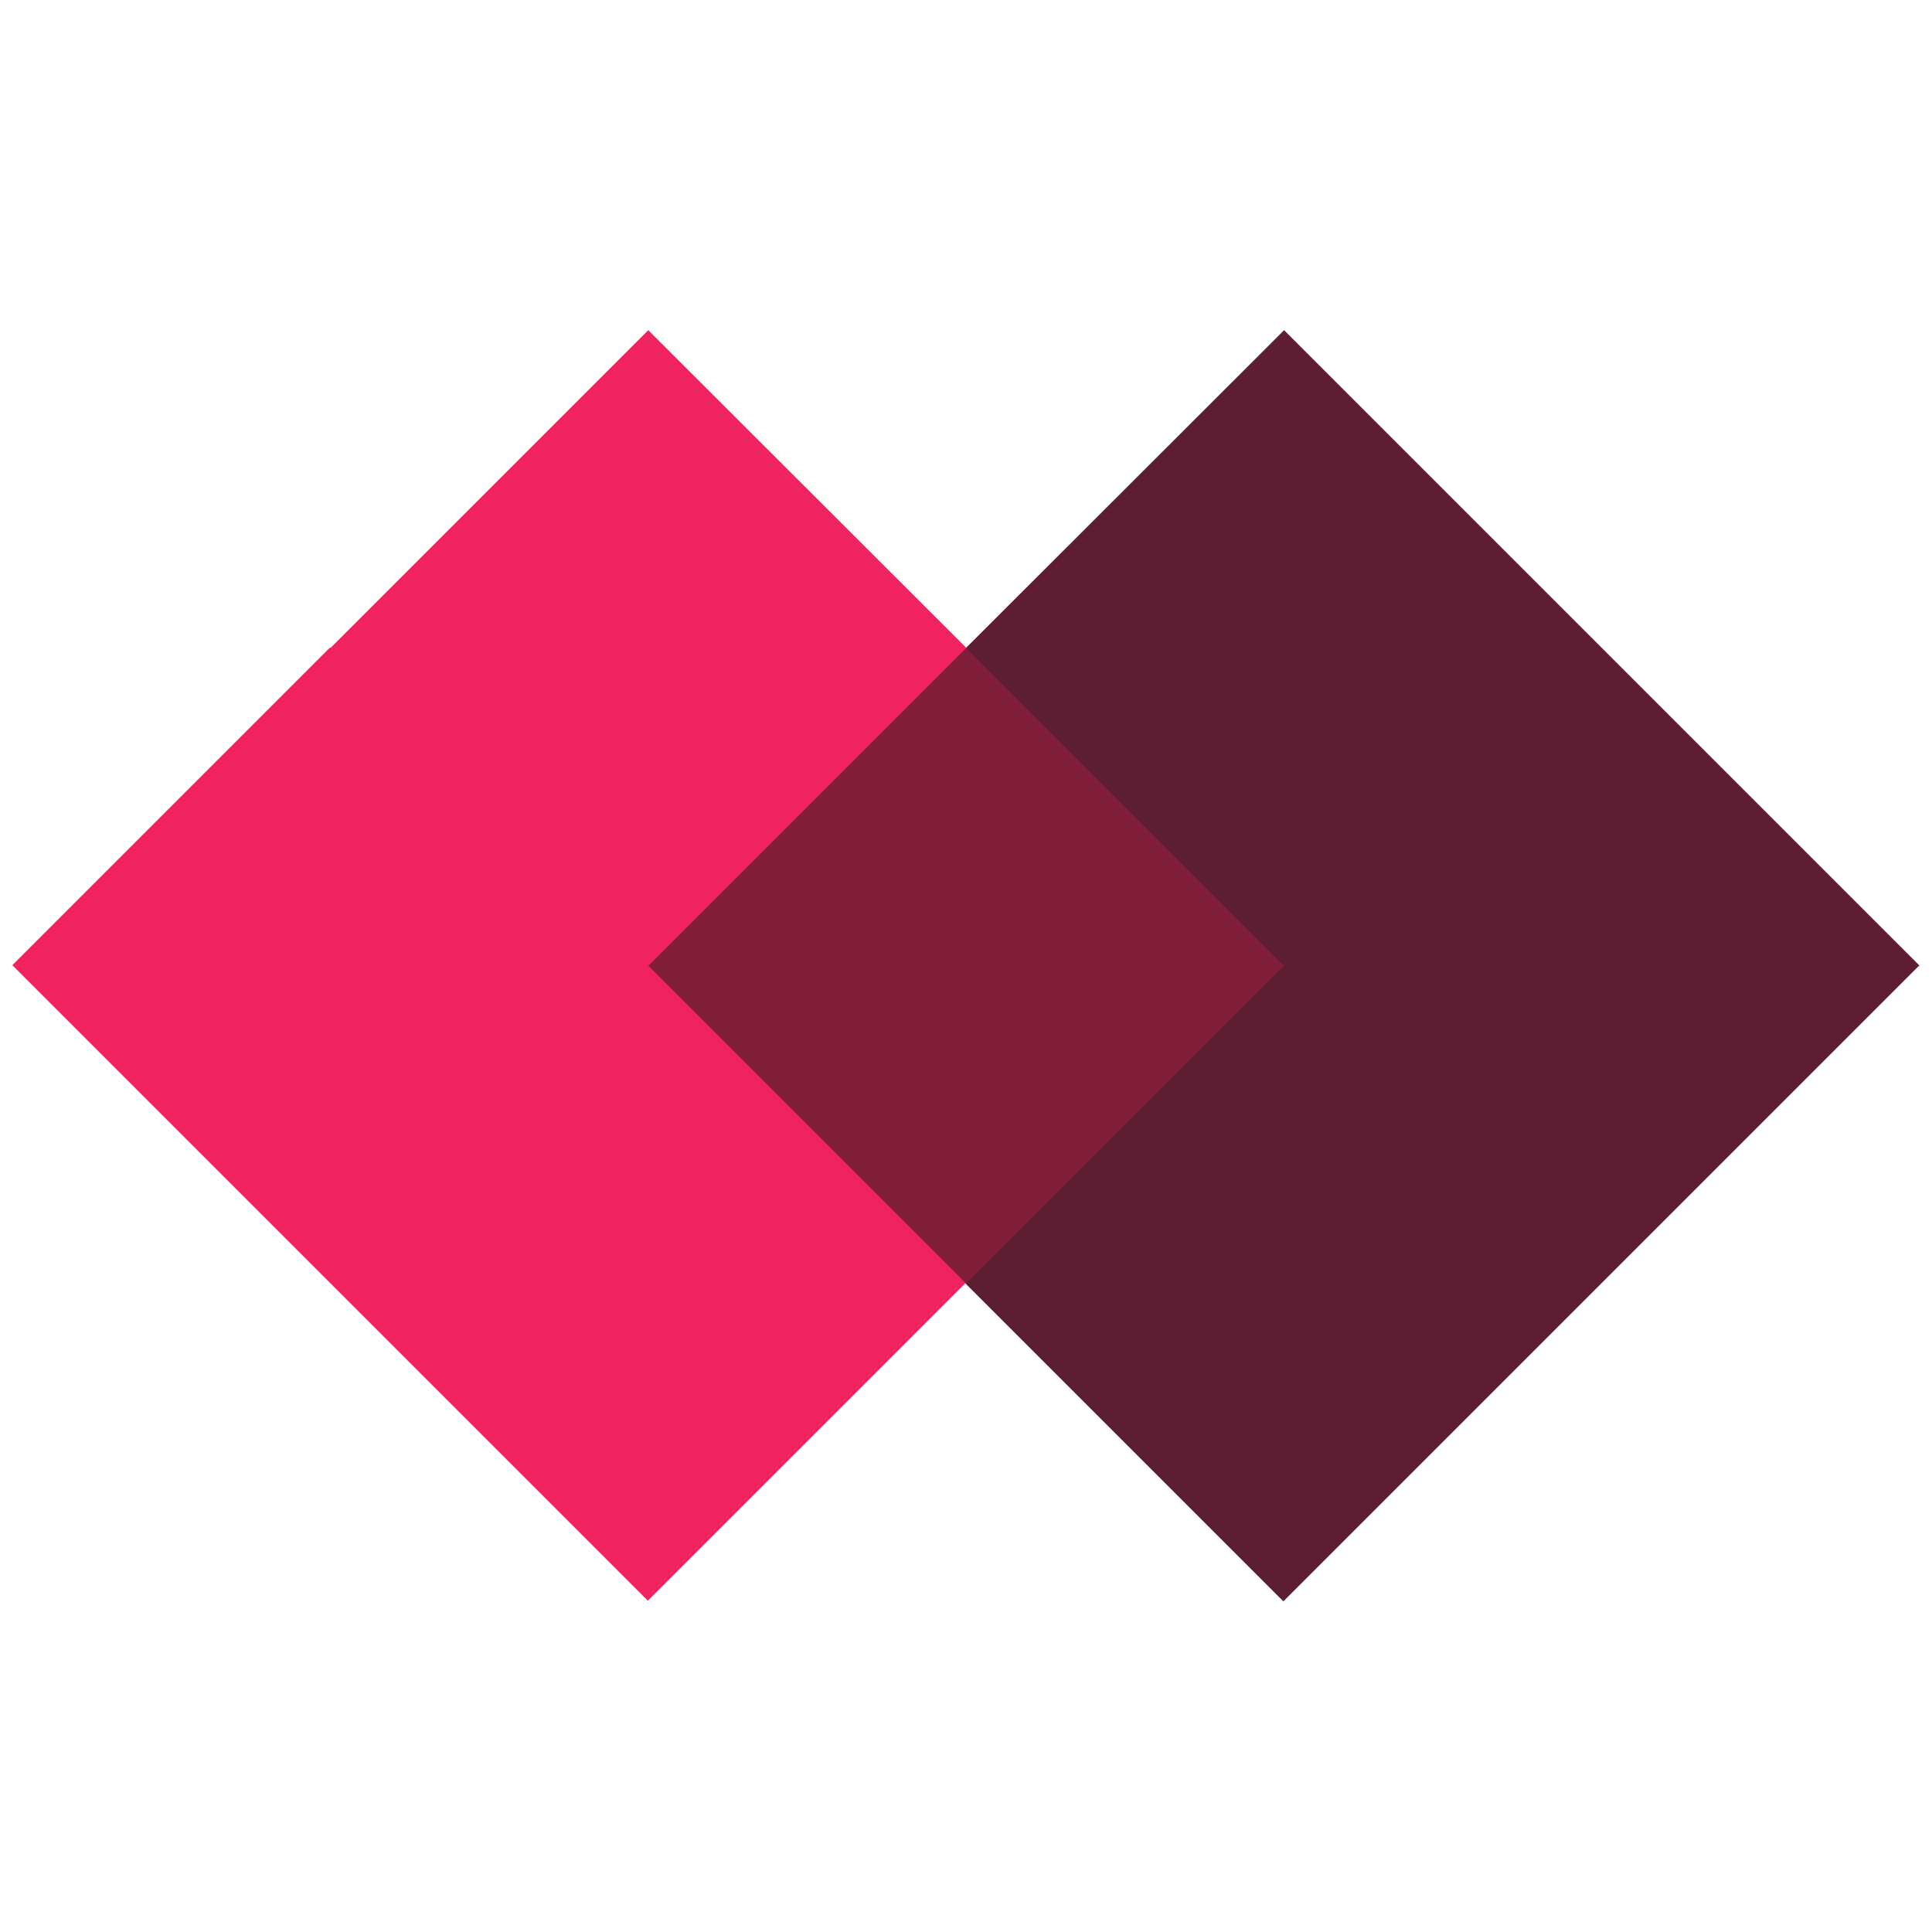 <?xml version="1.0" encoding="utf-8"?>
<!-- Generator: Adobe Illustrator 27.0.1, SVG Export Plug-In . SVG Version: 6.00 Build 0)  -->
<svg version="1.1" id="Layer_2_00000124879938717442802050000016140374315033973394_"
	 xmlns="http://www.w3.org/2000/svg" xmlns:xlink="http://www.w3.org/1999/xlink" x="0px" y="0px" viewBox="0 0 512 512"
	 style="enable-background:new 0 0 512 512;" xml:space="preserve">
<style type="text/css">
	.st0{fill:#5D1D33;}
	.st1{fill:#F12260;}
	.st2{fill:#811F3B;}
</style>
<g>
	
		<rect x="263.2" y="238.5" transform="matrix(0.707 -0.707 0.707 0.707 -98.803 357.636)" class="st0" width="238.2" height="119.1"/>
	<polygon class="st0" points="256,171.7 340.3,87.5 508.7,255.9 256,340.2 	"/>
</g>
<g>
	<polygon class="st1" points="3.4,255.9 171.8,87.5 256.1,171.7 256,340.2 	"/>
	
		<rect x="70.1" y="178.8" transform="matrix(0.707 -0.707 0.707 0.707 -172.701 178.935)" class="st1" width="119.1" height="238.2"/>
</g>
<rect x="196.5" y="196.4" transform="matrix(0.707 -0.707 0.707 0.707 -105.963 256.008)" class="st2" width="119.1" height="119.1"/>
</svg>

